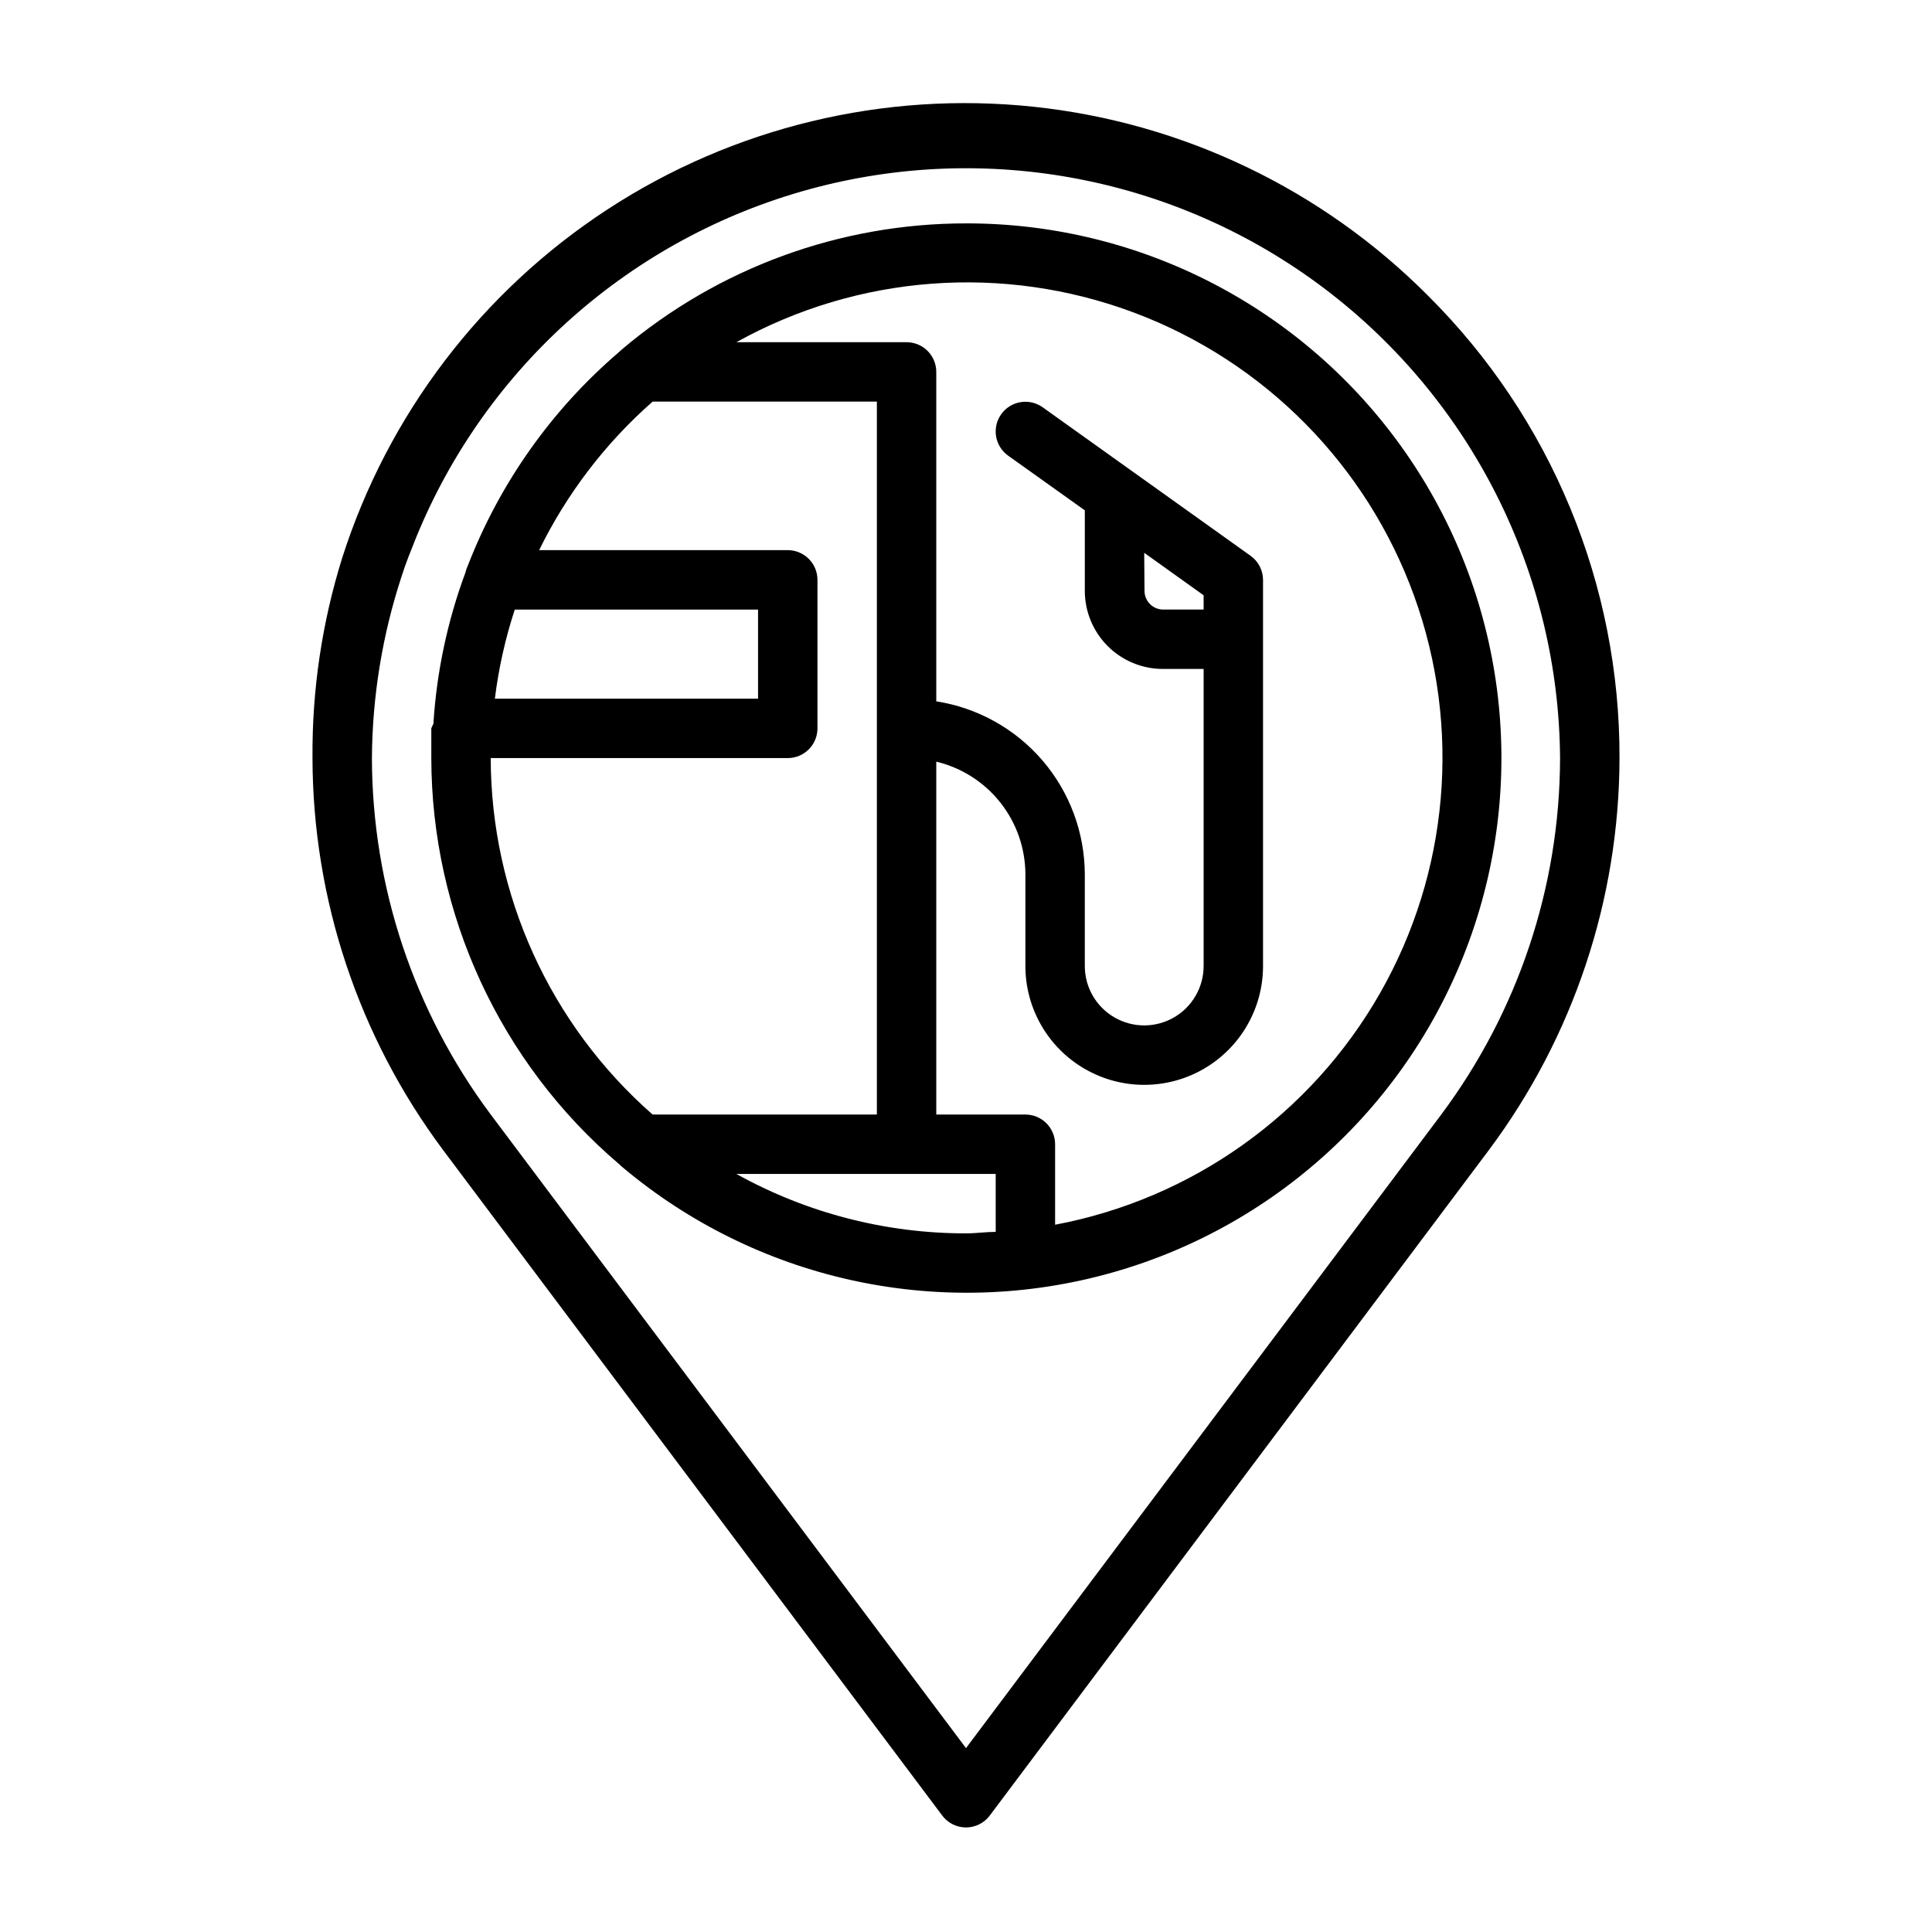 <?xml version="1.0" encoding="UTF-8"?>
<!-- Uploaded to: SVG Repo, www.svgrepo.com, Generator: SVG Repo Mixer Tools -->
<svg fill="#000000" width="800px" height="800px" version="1.1" viewBox="144 144 512 512" xmlns="http://www.w3.org/2000/svg">
 <g>
  <path d="m522.49 222.41c-28.09-28.254-65.059-45.957-104.68-50.133-39.621-4.172-79.465 5.438-112.82 27.219-33.359 21.777-58.188 54.395-70.301 92.344-5.359 17.172-8.016 35.07-7.875 53.059 0.074 37.461 12.223 73.898 34.637 103.91l132.25 176.33c1.488 1.984 3.82 3.152 6.301 3.152 2.477 0 4.809-1.168 6.297-3.152l132.25-176.33c22.418-30.012 34.562-66.449 34.637-103.91 0.066-22.754-4.379-45.297-13.082-66.32-8.699-21.027-21.484-40.117-37.613-56.168zm3.461 216.95-125.95 167.91-125.95-167.91c-20.375-27.289-31.414-60.41-31.488-94.465 0.109-16.371 2.766-32.625 7.871-48.176 1.102-3.543 2.519-6.926 3.856-10.312h0.004c18.512-45.254 57.004-79.336 104.16-92.238 47.16-12.906 97.637-3.164 136.61 26.355 38.973 29.523 62.02 75.477 62.371 124.37-0.066 34.055-11.109 67.18-31.488 94.465z"/>
  <path d="m400 203.2c-33.379-0.016-65.684 11.809-91.16 33.375l-0.789 0.707 0.004 0.004c-17.828 15.266-31.594 34.711-40.07 56.598-0.281 0.578-0.492 1.184-0.629 1.812-4.785 12.895-7.648 26.418-8.504 40.145-0.215 0.379-0.402 0.773-0.551 1.184v0.629 7.242c0.062 41.379 18.211 80.66 49.672 107.53l0.867 0.789c35.379 29.832 83.098 40.512 127.82 28.602 44.719-11.906 80.805-44.906 96.656-88.383 15.855-43.48 9.477-91.961-17.082-129.86-26.559-37.898-69.953-60.438-116.23-60.375zm-119.58 102.34h64.473v23.617l-69.746-0.004c0.988-8.023 2.758-15.93 5.273-23.613zm-6.375 39.359h78.719c2.09 0 4.09-0.828 5.566-2.305 1.477-1.477 2.305-3.481 2.305-5.566v-39.359c0-2.09-0.828-4.094-2.305-5.566-1.477-1.477-3.477-2.309-5.566-2.309h-65.887c7.332-14.973 17.551-28.348 30.07-39.359h59.434v188.93h-59.434c-27.207-23.863-42.836-58.277-42.902-94.465zm65.102 110.21h68.723v15.352c-2.598 0-5.195 0.395-7.871 0.395-21.293 0.016-42.238-5.402-60.852-15.746zm84.465 13.461v-21.332c0-2.086-0.828-4.09-2.305-5.566-1.477-1.477-3.477-2.305-5.566-2.305h-23.617v-93.52c6.711 1.605 12.688 5.418 16.973 10.832 4.281 5.41 6.621 12.102 6.644 19.004v24.324c0 11.25 6.004 21.645 15.746 27.27 9.742 5.625 21.742 5.625 31.488 0 9.742-5.625 15.742-16.02 15.742-27.27v-102.34c-0.012-2.535-1.242-4.91-3.305-6.379l-55.105-39.359c-1.703-1.211-3.816-1.695-5.875-1.348-2.059 0.344-3.894 1.496-5.106 3.199-2.523 3.543-1.695 8.457 1.848 10.98l20.312 14.484v21.41c0.02 5.477 2.211 10.723 6.09 14.59 3.879 3.867 9.133 6.035 14.613 6.035h10.785v78.723c0 5.625-3.004 10.82-7.875 13.633-4.871 2.812-10.871 2.812-15.742 0s-7.871-8.008-7.871-13.633v-24.324c-0.039-11.074-4.023-21.77-11.234-30.164-7.215-8.398-17.188-13.949-28.129-15.652v-87.301c0-2.09-0.828-4.09-2.305-5.566-1.477-1.477-3.477-2.305-5.566-2.305h-45.105c32.273-17.938 70.793-20.805 105.37-7.848 34.574 12.957 61.727 40.43 74.27 75.16 12.539 34.727 9.211 73.211-9.105 105.27-18.32 32.059-49.781 54.465-86.07 61.293zm23.617-178.07 15.742 11.258 0.004 3.781h-10.785c-2.68-0.043-4.84-2.203-4.883-4.883z"/>
 </g>
</svg>